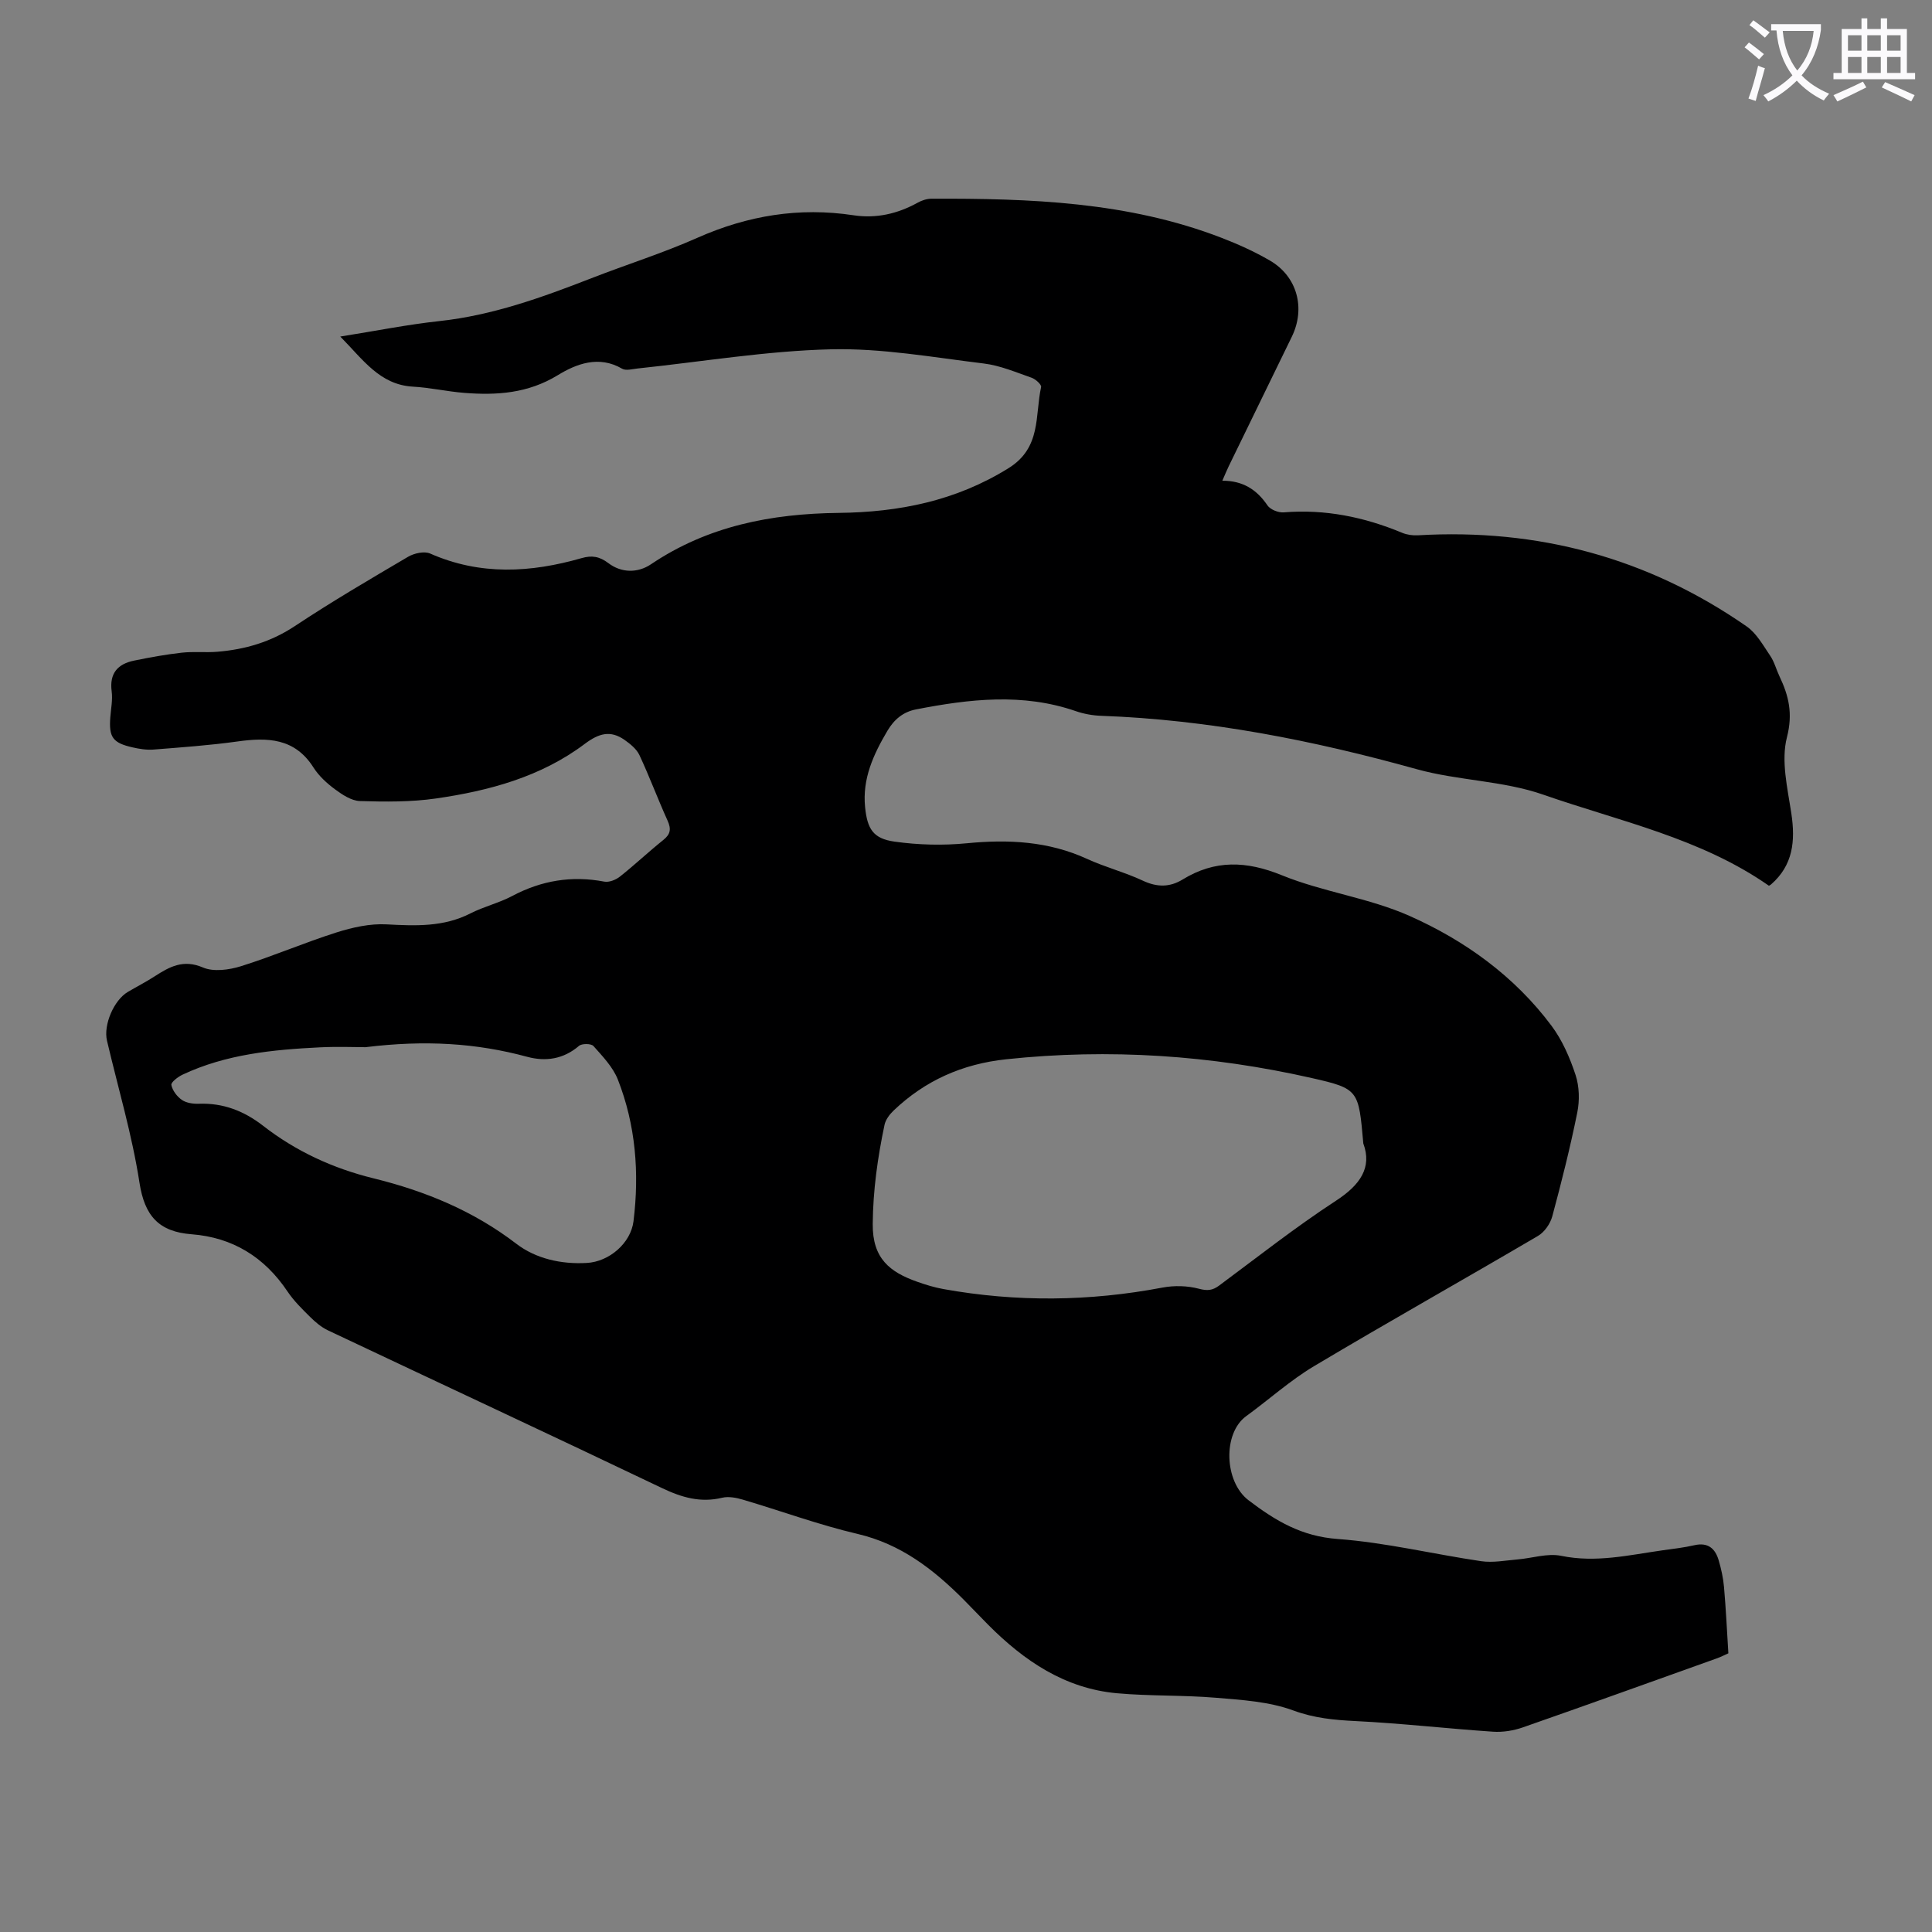 <svg enable-background="new 0 0 400 400" viewBox="0 0 400 400" xmlns="http://www.w3.org/2000/svg"><rect x="0" y="0" width="400" height="400" fill="#808080" stroke="none"/><path d="m362.1 8.8c1.1.8 2.1 1.6 3.1 2.4l-1 1.1c-1.3-1.1-2.3-2-3-2.5zm1.9 4.8c.5.2.9.4 1.4.5-.6 2.3-1.3 4.5-1.9 6.8l-1.5-.5c.8-2.1 1.4-4.3 2-6.8zm-1-9.4c1.3.9 2.4 1.8 3.4 2.5l-1 1.1c-1.4-1.2-2.4-2.1-3.2-2.6zm3.7 2.2v-1.4h10.3v1.2c-.5 3.6-1.8 6.8-4 9.4 1.5 1.6 3.4 2.8 5.7 3.8-.3.4-.7.8-1.1 1.4-2.3-1.1-4.1-2.5-5.6-4.1-1.6 1.6-3.6 3.1-5.9 4.3-.3-.5-.7-.9-1-1.3 2.4-1.1 4.4-2.5 6-4.1-1.9-2.5-3-5.6-3.3-9.3h-1.1zm8.8 0h-6.4c.3 3.3 1.3 6 3 8.2 2-2.3 3.1-5.1 3.4-8.2z" fill="#fbfafc"/><path d="m385.3 3.8h1.3v2.2h2.8v-2.2h1.3v2.2h4.1v9.1h1.7v1.3h-16.9v-1.3h1.7v-9.1h4.1v-2.2zm.4 13.1.7 1.2c-1.8.9-3.8 1.9-6 2.9-.2-.4-.5-.8-.8-1.3 2.3-1 4.3-1.9 6.1-2.8zm-3.1-6.4h2.8v-3.2h-2.8zm0 4.6h2.8v-3.3h-2.8zm4-4.6h2.8v-3.2h-2.8zm0 4.6h2.8v-3.3h-2.8zm3.7 1.9c2.1.9 4.1 1.8 6.1 2.7l-.7 1.3c-2.2-1.1-4.2-2-6.1-2.9zm3.2-9.7h-2.8v3.2h2.8zm-2.8 7.8h2.8v-3.3h-2.8z" fill="#fbfafc"/><path d="m70.45 69.68c7.31-1.16 13.87-2.48 20.5-3.2 11.03-1.19 21.28-4.9 31.5-8.88 7.29-2.84 14.78-5.19 21.92-8.36 10.42-4.62 21.07-6.38 32.36-4.67 4.66.71 9.1-.3 13.25-2.6.84-.47 1.88-.82 2.83-.83 20.42-.07 40.75.62 60.13 8.11 3.43 1.32 6.82 2.86 9.99 4.7 5.64 3.28 7.41 9.85 4.53 15.76-4.35 8.95-8.72 17.88-13.07 26.83-.43.89-.8 1.81-1.32 2.99 4.22-.02 7.11 1.81 9.34 5.1.59.87 2.26 1.54 3.37 1.45 8.56-.7 16.66.96 24.52 4.23.99.41 2.17.58 3.25.52 24.84-1.46 47.61 4.65 68.07 18.86 2.05 1.42 3.41 3.91 4.87 6.06.87 1.27 1.26 2.86 1.93 4.27 1.92 4.03 2.81 7.7 1.55 12.61-1.26 4.88.12 10.56.91 15.8.85 5.68.37 10.7-4.21 14.69-.16.14-.38.23-.44.26-14.15-9.88-30.89-13.33-46.7-18.85-8.33-2.91-17.65-2.9-26.22-5.28-21.42-5.97-43.06-10.24-65.32-11.05-1.76-.06-3.58-.39-5.24-.96-11-3.81-22.03-2.52-33.08-.37-2.7.52-4.56 2.1-5.95 4.45-2.89 4.89-5.21 9.92-4.61 15.81.46 4.5 1.66 6.5 6.1 7.12 4.91.69 10.02.82 14.95.34 8.63-.84 16.91-.43 24.92 3.24 3.75 1.72 7.82 2.76 11.55 4.51 2.93 1.37 5.56 1.38 8.22-.25 6.7-4.1 13.2-3.87 20.54-.88 8.54 3.48 18.04 4.68 26.44 8.42 11.5 5.11 21.76 12.51 29.42 22.78 2.22 2.98 3.79 6.61 4.96 10.17.78 2.38.85 5.27.35 7.75-1.46 7.23-3.26 14.39-5.18 21.51-.41 1.52-1.61 3.25-2.95 4.04-15.42 9.06-31.03 17.82-46.39 26.98-4.96 2.96-9.32 6.92-14.02 10.33-4.9 3.56-4.56 13.58.47 17.42 5.65 4.3 11 7.47 18.44 8.02 9.97.73 19.82 3.14 29.75 4.6 2.42.35 4.97-.15 7.46-.36 3.05-.25 6.24-1.34 9.1-.75 7.17 1.48 14.01-.16 20.95-1.14 2.21-.31 4.45-.56 6.62-1.06 2.8-.64 4.3.67 5.02 3.11.53 1.81.95 3.69 1.11 5.57.39 4.45.6 8.91.9 13.7-.68.3-1.54.75-2.45 1.07-13.36 4.78-26.71 9.59-40.11 14.27-1.93.67-4.13 1.03-6.17.89-9.48-.64-18.94-1.73-28.43-2.2-4.45-.22-8.56-.6-12.9-2.19-5.01-1.85-10.66-2.19-16.08-2.64-6.79-.57-13.64-.32-20.43-.93-10.8-.97-19.24-6.71-26.67-14.17-1.74-1.74-3.42-3.55-5.16-5.29-6.23-6.23-12.95-11.44-21.9-13.53-8.03-1.88-15.83-4.76-23.76-7.1-1.35-.4-2.93-.7-4.25-.39-4.51 1.09-8.41-.06-12.51-2.02-22.99-10.99-46.09-21.74-69.13-32.64-1.37-.65-2.6-1.7-3.69-2.78-1.67-1.65-3.38-3.33-4.68-5.27-4.77-7.12-11.36-11.19-19.86-11.84-6.78-.52-9.72-3.8-10.78-10.66-1.53-9.92-4.43-19.62-6.73-29.42-.77-3.27 1.43-8.39 4.31-10.09 1.83-1.08 3.73-2.05 5.51-3.2 3.1-2 5.95-3.62 10.05-1.86 2.2.94 5.4.5 7.85-.26 6.68-2.09 13.13-4.88 19.8-7 3.32-1.05 6.95-1.86 10.37-1.67 6 .32 11.79.57 17.36-2.27 2.78-1.42 5.91-2.15 8.66-3.61 6.05-3.21 12.32-4.25 19.05-2.97 1 .19 2.4-.37 3.25-1.05 3.07-2.43 5.92-5.13 8.98-7.58 1.5-1.2 1.65-2.28.87-4.01-2.03-4.48-3.74-9.1-5.82-13.55-.59-1.26-1.89-2.31-3.08-3.15-2.92-2.04-5.29-1.39-8.24.82-9.07 6.83-19.81 9.72-30.83 11.31-5.16.74-10.48.69-15.71.53-1.76-.05-3.65-1.31-5.17-2.43-1.69-1.25-3.35-2.77-4.46-4.52-3.88-6.12-9.52-6.26-15.78-5.38-5.75.8-11.56 1.21-17.35 1.67-1.42.11-2.91-.13-4.31-.45-4.14-.93-4.94-2.11-4.62-6.26.14-1.79.51-3.61.28-5.35-.49-3.74 1.26-5.67 4.65-6.36 3.26-.67 6.56-1.27 9.87-1.64 2.43-.27 4.93.01 7.37-.19 5.75-.48 11.06-2.02 16.01-5.3 7.64-5.07 15.56-9.71 23.46-14.36 1.26-.74 3.36-1.21 4.57-.68 10.38 4.58 20.83 3.98 31.38.95 2.09-.6 3.67-.37 5.53 1.04 2.68 2.04 6.06 2.09 8.81.24 11.79-7.95 24.97-10.48 38.87-10.64 12.48-.14 24.27-2.48 35.18-9.27 6.82-4.25 5.43-10.86 6.73-16.79.11-.5-1.16-1.65-1.98-1.93-3.25-1.13-6.51-2.53-9.88-2.94-10.54-1.28-21.15-3.2-31.69-2.94-13.35.33-26.66 2.57-39.98 3.97-1.08.11-2.43.51-3.23.04-4.81-2.81-9.49-.99-13.31 1.35-6.18 3.77-12.61 4.19-19.37 3.66-3.56-.28-7.09-1.1-10.65-1.29-6.85-.41-10.28-5.58-15.01-10.37zm211.81 167.07c-.98-11.05-.91-11.34-10.66-13.55-20.86-4.73-41.94-6.16-63.28-3.89-9.07.97-16.78 4.39-23.31 10.62-.83.79-1.65 1.88-1.88 2.96-1.42 6.76-2.38 13.49-2.44 20.52-.07 7.18 3.57 9.96 9.17 11.95 1.78.63 3.62 1.2 5.48 1.53 15.13 2.72 30.23 2.56 45.34-.31 2.43-.46 5.17-.39 7.54.24 1.74.46 2.8.37 4.18-.65 7.99-5.93 15.83-12.11 24.15-17.54 5.07-3.29 7.56-6.91 5.71-11.88zm-206.59-19.94c-2.07 0-5.76-.15-9.44.03-9.73.48-19.41 1.42-28.4 5.64-.97.45-2.46 1.59-2.35 2.15.22 1.15 1.17 2.4 2.17 3.09.92.64 2.33.84 3.5.8 5.05-.19 9.36 1.48 13.32 4.56 6.79 5.28 14.48 8.82 22.82 10.87 10.74 2.64 20.7 6.73 29.6 13.55 4.07 3.12 9.33 4.28 14.6 3.98 4.66-.26 9.11-4.11 9.67-8.64 1.23-10 .46-19.9-3.24-29.33-1.02-2.59-3.15-4.8-5.05-6.94-.47-.53-2.4-.55-3-.03-3.22 2.76-6.91 3.29-10.72 2.26-10.49-2.84-21.1-3.51-33.48-1.99z" fill="#000001"/></svg>